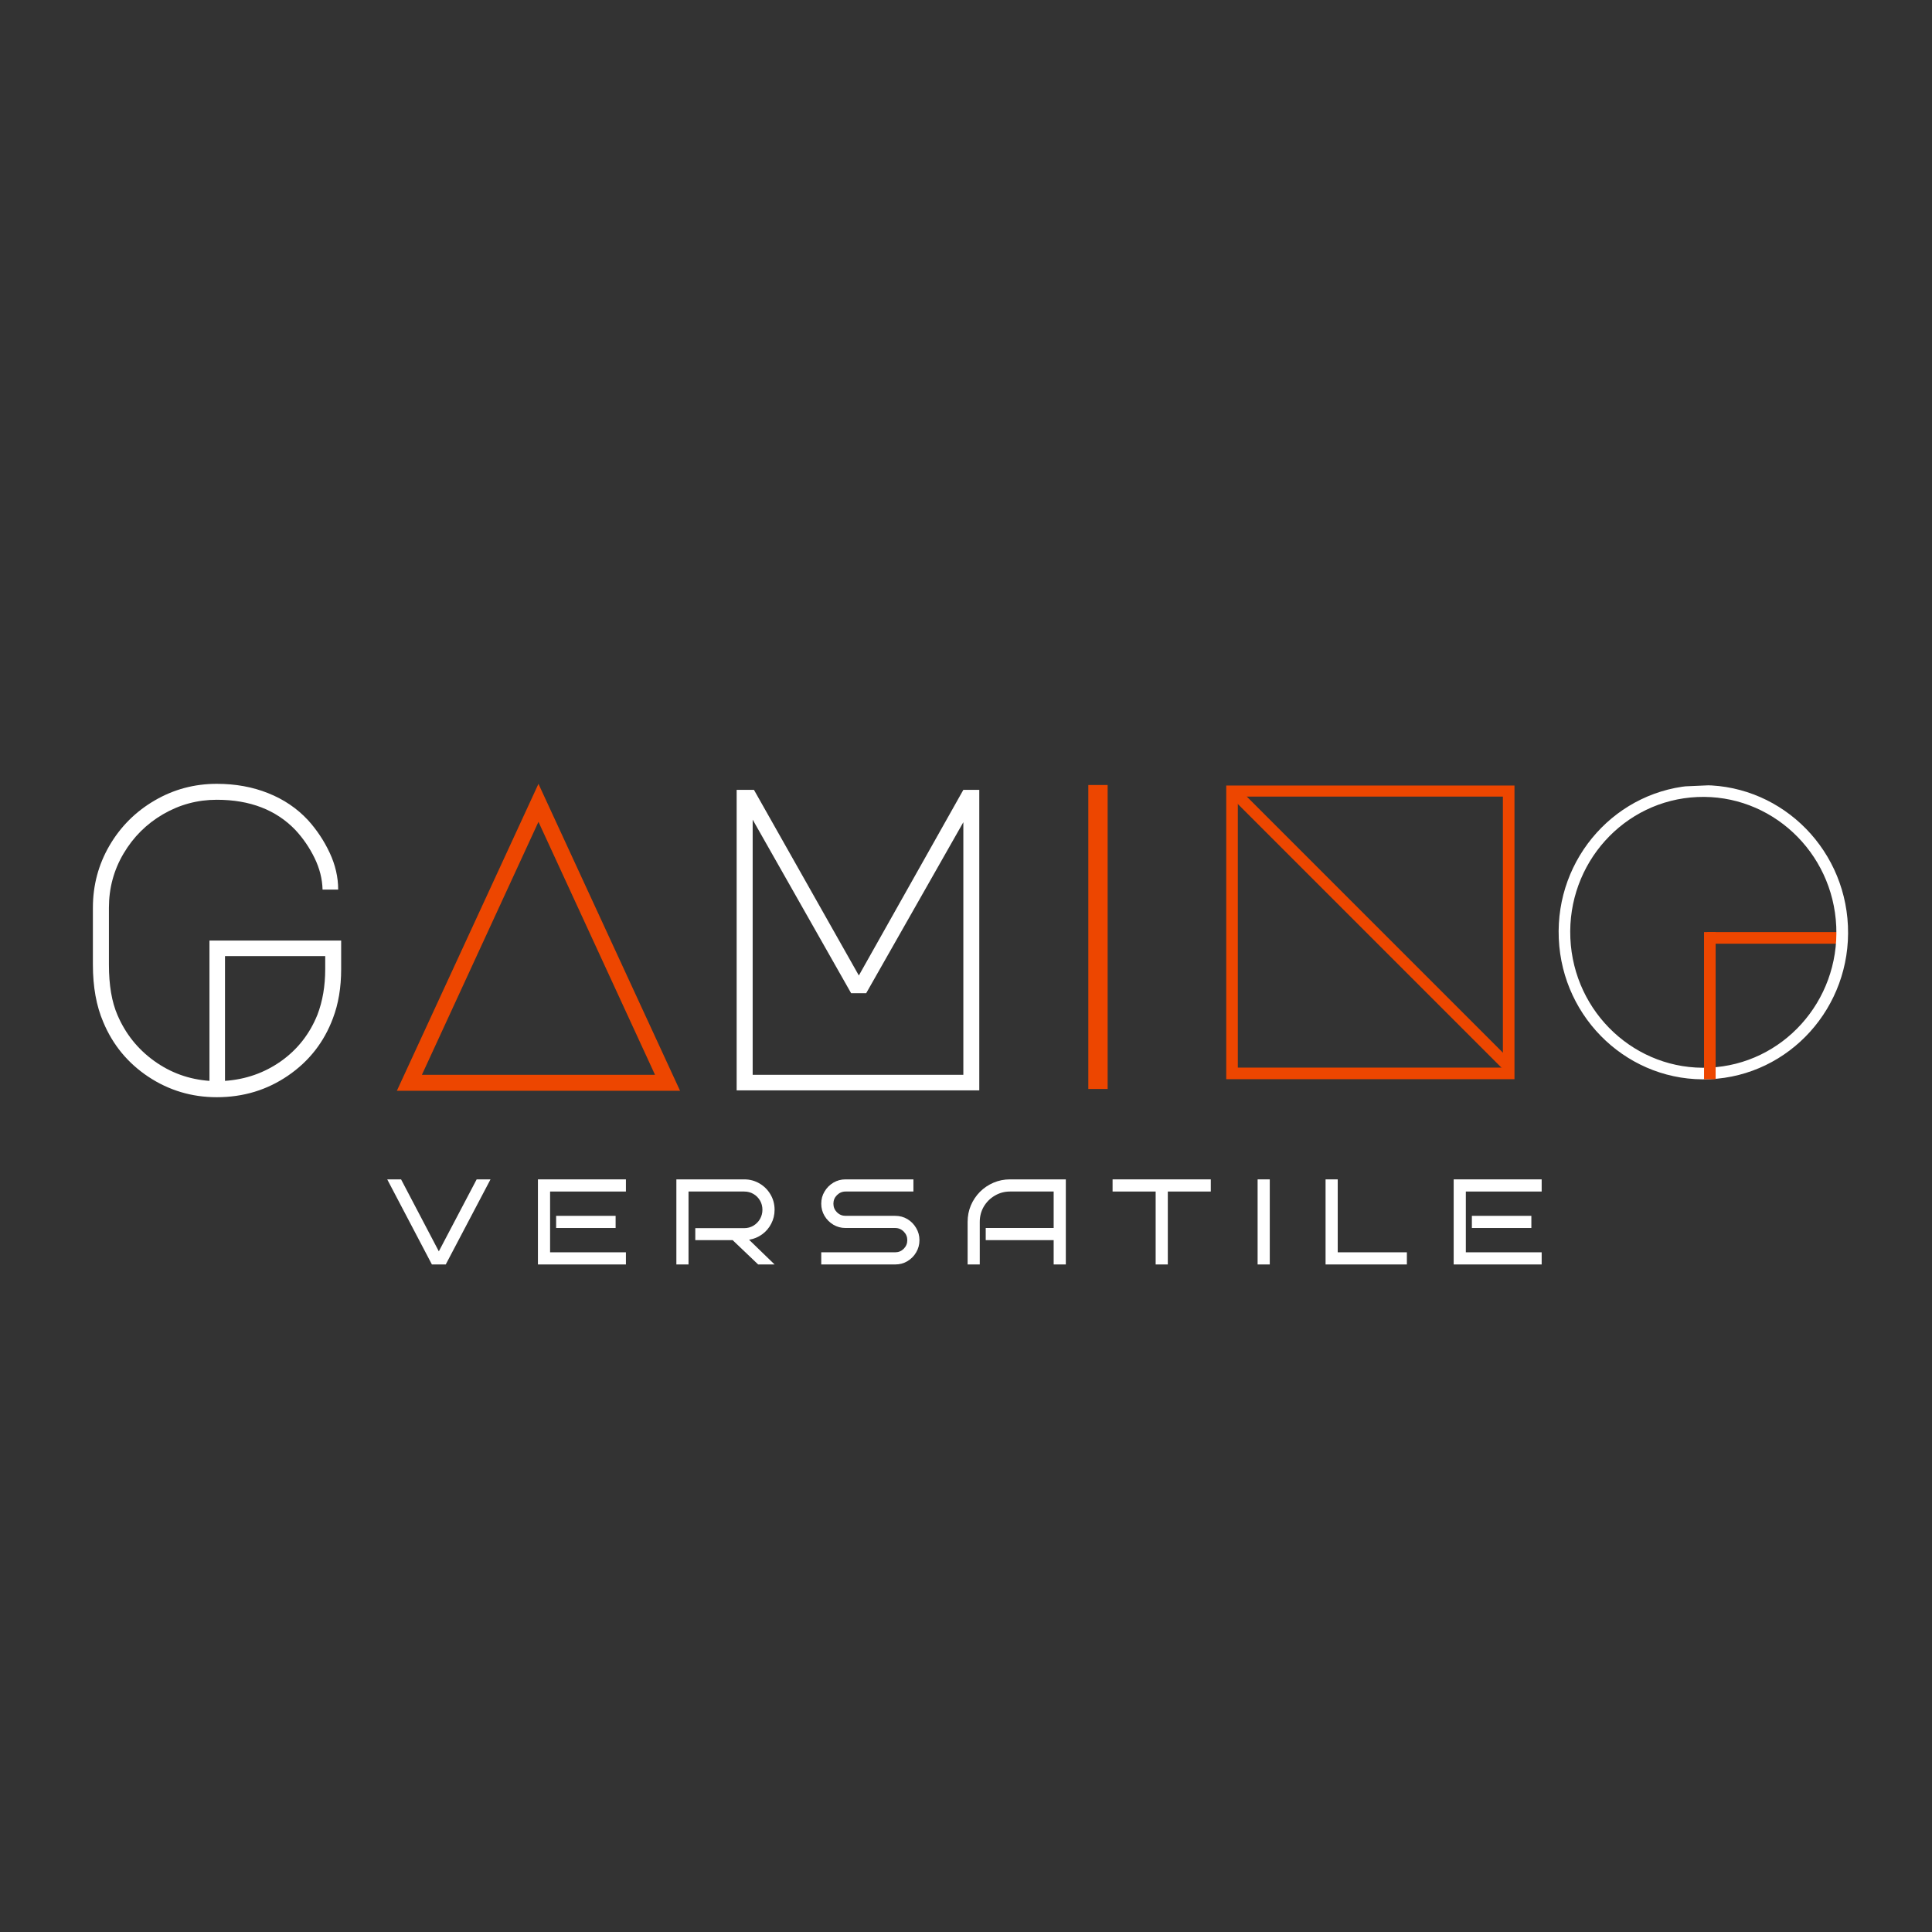 <svg xmlns="http://www.w3.org/2000/svg" xmlns:xlink="http://www.w3.org/1999/xlink" width="500" viewBox="0 0 375 375" height="500" preserveAspectRatio="xMidYMid meet"><rect x="0" y="0" width="375" height="375" fill="#333333" stroke="none"/><defs><g></g><clipPath id="251078ca99"><path d="M 302 152 L 359 152 L 359 210 L 302 210 Z M 302 152 " clip-rule="nonzero"></path></clipPath><clipPath id="6980b55e94"><path d="M 303.812 210.707 L 301.305 153.766 L 357.5 151.289 L 360.008 208.234 Z M 303.812 210.707 " clip-rule="nonzero"></path></clipPath><clipPath id="4fd39a9b18"><path d="M 303.812 210.707 L 301.273 153.043 L 357.613 150.562 L 360.156 208.227 Z M 303.812 210.707 " clip-rule="nonzero"></path></clipPath><clipPath id="4889798513"><path d="M 302.559 182.191 C 303.25 197.941 316.379 210.156 331.875 209.473 C 347.375 208.789 359.375 195.469 358.684 179.719 C 357.988 163.969 344.863 151.754 329.363 152.434 C 313.867 153.117 301.863 166.438 302.559 182.191 Z M 302.559 182.191 " clip-rule="nonzero"></path></clipPath><clipPath id="76ecd53c0e"><path d="M 238.012 152.465 L 293.961 152.465 L 293.961 209.465 L 238.012 209.465 Z M 238.012 152.465 " clip-rule="nonzero"></path></clipPath></defs><g fill="#ffffff" fill-opacity="1"><g transform="translate(11.5, 211.718)"><g><path d="M 30.578 -56.484 C 26.836 -56.484 23.359 -55.547 20.141 -53.672 C 16.93 -51.797 14.379 -49.254 12.484 -46.047 C 10.586 -42.836 9.641 -39.332 9.641 -35.531 L 9.641 -24.469 C 9.641 -20.5 10.195 -17.234 11.312 -14.672 C 12.875 -11.035 15.25 -8.07 18.438 -5.781 C 21.625 -3.488 25.195 -2.203 29.156 -1.922 L 29.156 -29.156 L 54.719 -29.156 L 54.719 -23.625 C 54.719 -20.051 54.188 -16.867 53.125 -14.078 C 51.395 -9.441 48.488 -5.727 44.406 -2.938 C 40.332 -0.145 35.723 1.25 30.578 1.25 C 25.723 1.25 21.297 -0.07 17.297 -2.719 C 13.305 -5.375 10.391 -8.91 8.547 -13.328 C 7.203 -16.453 6.531 -20.164 6.531 -24.469 L 6.531 -35.531 C 6.531 -39.883 7.602 -43.906 9.75 -47.594 C 11.906 -51.281 14.828 -54.195 18.516 -56.344 C 22.203 -58.5 26.223 -59.578 30.578 -59.578 C 34.211 -59.578 37.535 -58.973 40.547 -57.766 C 43.566 -56.566 46.141 -54.828 48.266 -52.547 C 49.992 -50.641 51.406 -48.516 52.5 -46.172 C 53.594 -43.828 54.141 -41.453 54.141 -39.047 L 51.109 -39.047 C 51.055 -41.117 50.539 -43.16 49.562 -45.172 C 48.582 -47.18 47.344 -48.992 45.844 -50.609 C 42.094 -54.523 37.004 -56.484 30.578 -56.484 Z M 51.625 -26.141 L 32.172 -26.141 L 32.172 -1.922 C 36.203 -2.203 39.82 -3.473 43.031 -5.734 C 46.238 -8.004 48.598 -11.008 50.109 -14.75 C 51.117 -17.375 51.625 -20.332 51.625 -23.625 Z M 51.625 -26.141 "></path></g></g></g><g fill="#ed4600" fill-opacity="1"><g transform="translate(73.515, 211.718)"><g><path d="M 58.484 0 L 3.516 0 L 31 -59.578 Z M 8.375 -3.094 L 53.625 -3.094 L 31 -52.203 Z M 8.375 -3.094 "></path></g></g></g><g fill="#ffffff" fill-opacity="1"><g transform="translate(135.531, 211.718)"><g><path d="M 7.453 -58.406 L 10.812 -58.406 L 31.172 -22.375 L 51.453 -58.406 L 54.547 -58.406 L 54.547 -0.078 L 7.453 -0.078 Z M 10.562 -3.094 L 51.453 -3.094 L 51.453 -52.125 L 32.594 -18.938 L 29.672 -18.938 L 10.562 -52.625 Z M 10.562 -3.094 "></path></g></g></g><path stroke-linecap="butt" transform="matrix(0.75, 0, 0, 0.75, 331.375, 180.917)" fill="none" stroke-linejoin="miter" d="M 0 1.502 L 35.969 1.502 " stroke="#ed4600" stroke-width="3" stroke-opacity="1" stroke-miterlimit="4"></path><g clip-path="url(#251078ca99)"><g clip-path="url(#6980b55e94)"><g clip-path="url(#4fd39a9b18)"><g clip-path="url(#4889798513)"><path stroke-linecap="butt" transform="matrix(-0.033, -0.749, 0.749, -0.033, 303.814, 210.709)" fill="none" stroke-linejoin="miter" d="M 38.06 0.001 C 17.04 -0.002 -0.001 16.77 0.001 37.451 C 0.002 58.138 17.042 74.904 38.062 74.907 C 59.082 74.904 76.123 58.138 76.126 37.451 C 76.125 16.77 59.086 -0.001 38.06 0.001 Z M 38.06 0.001 " stroke="#ffffff" stroke-width="6" stroke-opacity="1" stroke-miterlimit="4"></path></g></g></g></g><g clip-path="url(#76ecd53c0e)"><path stroke-linecap="butt" transform="matrix(0, -0.75, 0.75, 0, 238.011, 209.464)" fill="none" stroke-linejoin="miter" d="M -0.002 0.001 L 76.123 0.001 L 76.123 74.6 L -0.002 74.6 Z M -0.002 0.001 " stroke="#ed4600" stroke-width="6" stroke-opacity="1" stroke-miterlimit="4"></path></g><path stroke-linecap="butt" transform="matrix(0.53, 0.53, -0.53, 0.53, 241.022, 153.64)" fill="none" stroke-linejoin="miter" d="M -0.002 1.499 L 98.441 1.499 " stroke="#ed4600" stroke-width="3" stroke-opacity="1" stroke-miterlimit="4"></path><path stroke-linecap="butt" transform="matrix(0, 0.75, -0.75, 0, 333.003, 180.92)" fill="none" stroke-linejoin="miter" d="M 0.002 1.498 L 38.086 1.498 " stroke="#ed4600" stroke-width="3" stroke-opacity="1" stroke-miterlimit="4"></path><g fill="#ffffff" fill-opacity="1"><g transform="translate(74.801, 245.431)"><g><path d="M 20.406 -16.516 L 11.719 0 L 9.031 0 L 0.359 -16.516 L 3.047 -16.516 L 10.375 -2.547 L 17.719 -16.516 Z M 20.406 -16.516 "></path></g></g></g><g fill="#ffffff" fill-opacity="1"><g transform="translate(102.428, 245.431)"><g><path d="M 19.062 0 L 1.984 0 L 1.984 -16.516 L 19.062 -16.516 L 19.062 -14.156 L 4.344 -14.156 L 4.344 -2.359 L 19.062 -2.359 Z M 17.062 -7.078 L 5.516 -7.078 L 5.516 -9.438 L 17.062 -9.438 Z M 17.062 -7.078 "></path></g></g></g><g fill="#ffffff" fill-opacity="1"><g transform="translate(129.299, 245.431)"><g><path d="M 21.047 0 L 17.859 0 L 12.906 -4.719 L 5.656 -4.719 L 5.656 -7.047 L 15.141 -7.047 C 15.805 -7.047 16.406 -7.207 16.938 -7.531 C 17.477 -7.852 17.906 -8.285 18.219 -8.828 C 18.531 -9.379 18.688 -9.973 18.688 -10.609 C 18.688 -11.273 18.531 -11.875 18.219 -12.406 C 17.906 -12.945 17.477 -13.375 16.938 -13.688 C 16.406 -14 15.805 -14.156 15.141 -14.156 L 4.344 -14.156 L 4.344 0 L 1.984 0 L 1.984 -16.516 L 15.141 -16.516 C 16.234 -16.516 17.227 -16.25 18.125 -15.719 C 19.02 -15.195 19.727 -14.488 20.25 -13.594 C 20.781 -12.695 21.047 -11.703 21.047 -10.609 C 21.047 -9.641 20.828 -8.738 20.391 -7.906 C 19.961 -7.07 19.375 -6.383 18.625 -5.844 C 17.875 -5.301 17.031 -4.953 16.094 -4.797 Z M 21.047 0 "></path></g></g></g><g fill="#ffffff" fill-opacity="1"><g transform="translate(158.247, 245.431)"><g><path d="M 20.219 -4.719 C 20.219 -3.852 20.004 -3.062 19.578 -2.344 C 19.16 -1.633 18.598 -1.066 17.891 -0.641 C 17.18 -0.211 16.383 0 15.5 0 L 1.156 0 L 1.156 -2.359 L 15.5 -2.359 C 16.156 -2.359 16.711 -2.586 17.172 -3.047 C 17.629 -3.516 17.859 -4.07 17.859 -4.719 C 17.859 -5.363 17.629 -5.914 17.172 -6.375 C 16.711 -6.844 16.156 -7.078 15.5 -7.078 L 5.875 -7.078 C 5.008 -7.078 4.219 -7.289 3.5 -7.719 C 2.789 -8.145 2.223 -8.711 1.797 -9.422 C 1.367 -10.141 1.156 -10.93 1.156 -11.797 C 1.156 -12.66 1.367 -13.445 1.797 -14.156 C 2.223 -14.875 2.789 -15.445 3.5 -15.875 C 4.219 -16.301 5.008 -16.516 5.875 -16.516 L 19.047 -16.516 L 19.047 -14.156 L 5.875 -14.156 C 5.227 -14.156 4.672 -13.922 4.203 -13.453 C 3.742 -12.992 3.516 -12.441 3.516 -11.797 C 3.516 -11.148 3.742 -10.594 4.203 -10.125 C 4.672 -9.664 5.227 -9.438 5.875 -9.438 L 15.5 -9.438 C 16.383 -9.438 17.18 -9.223 17.891 -8.797 C 18.598 -8.367 19.16 -7.797 19.578 -7.078 C 20.004 -6.367 20.219 -5.582 20.219 -4.719 Z M 20.219 -4.719 "></path></g></g></g><g fill="#ffffff" fill-opacity="1"><g transform="translate(186.11, 245.431)"><g><path d="M 20.766 0 L 18.406 0 L 18.406 -4.719 L 5.219 -4.719 L 5.219 -7.078 L 18.406 -7.078 L 18.406 -14.156 L 9.938 -14.156 C 8.863 -14.156 7.879 -13.891 6.984 -13.359 C 6.086 -12.836 5.375 -12.129 4.844 -11.234 C 4.32 -10.336 4.062 -9.344 4.062 -8.25 L 4.062 0 L 1.703 0 L 1.703 -8.25 C 1.703 -9.383 1.91 -10.453 2.328 -11.453 C 2.754 -12.453 3.344 -13.332 4.094 -14.094 C 4.852 -14.852 5.734 -15.445 6.734 -15.875 C 7.734 -16.301 8.801 -16.516 9.938 -16.516 L 20.766 -16.516 Z M 20.766 0 "></path></g></g></g><g fill="#ffffff" fill-opacity="1"><g transform="translate(215.718, 245.431)"><g><path d="M 10.953 0 L 8.594 0 L 8.594 -14.156 L 0.234 -14.156 L 0.234 -16.516 L 19.297 -16.516 L 19.297 -14.156 L 10.953 -14.156 Z M 10.953 0 "></path></g></g></g><g fill="#ffffff" fill-opacity="1"><g transform="translate(242.118, 245.431)"><g><path d="M 4.344 0 L 1.984 0 L 1.984 -16.516 L 4.344 -16.516 Z M 4.344 0 "></path></g></g></g><g fill="#ffffff" fill-opacity="1"><g transform="translate(255.308, 245.431)"><g><path d="M 17.766 0 L 1.984 0 L 1.984 -16.516 L 4.344 -16.516 L 4.344 -2.359 L 17.766 -2.359 Z M 17.766 0 "></path></g></g></g><g fill="#ffffff" fill-opacity="1"><g transform="translate(280.174, 245.431)"><g><path d="M 19.062 0 L 1.984 0 L 1.984 -16.516 L 19.062 -16.516 L 19.062 -14.156 L 4.344 -14.156 L 4.344 -2.359 L 19.062 -2.359 Z M 17.062 -7.078 L 5.516 -7.078 L 5.516 -9.438 L 17.062 -9.438 Z M 17.062 -7.078 "></path></g></g></g><path stroke-linecap="butt" transform="matrix(0, 0.75, -0.75, 0, 214.994, 152.369)" fill="none" stroke-linejoin="miter" d="M -0.002 2.502 L 78.665 2.502 " stroke="#ed4600" stroke-width="5" stroke-opacity="1" stroke-miterlimit="4"></path></svg>